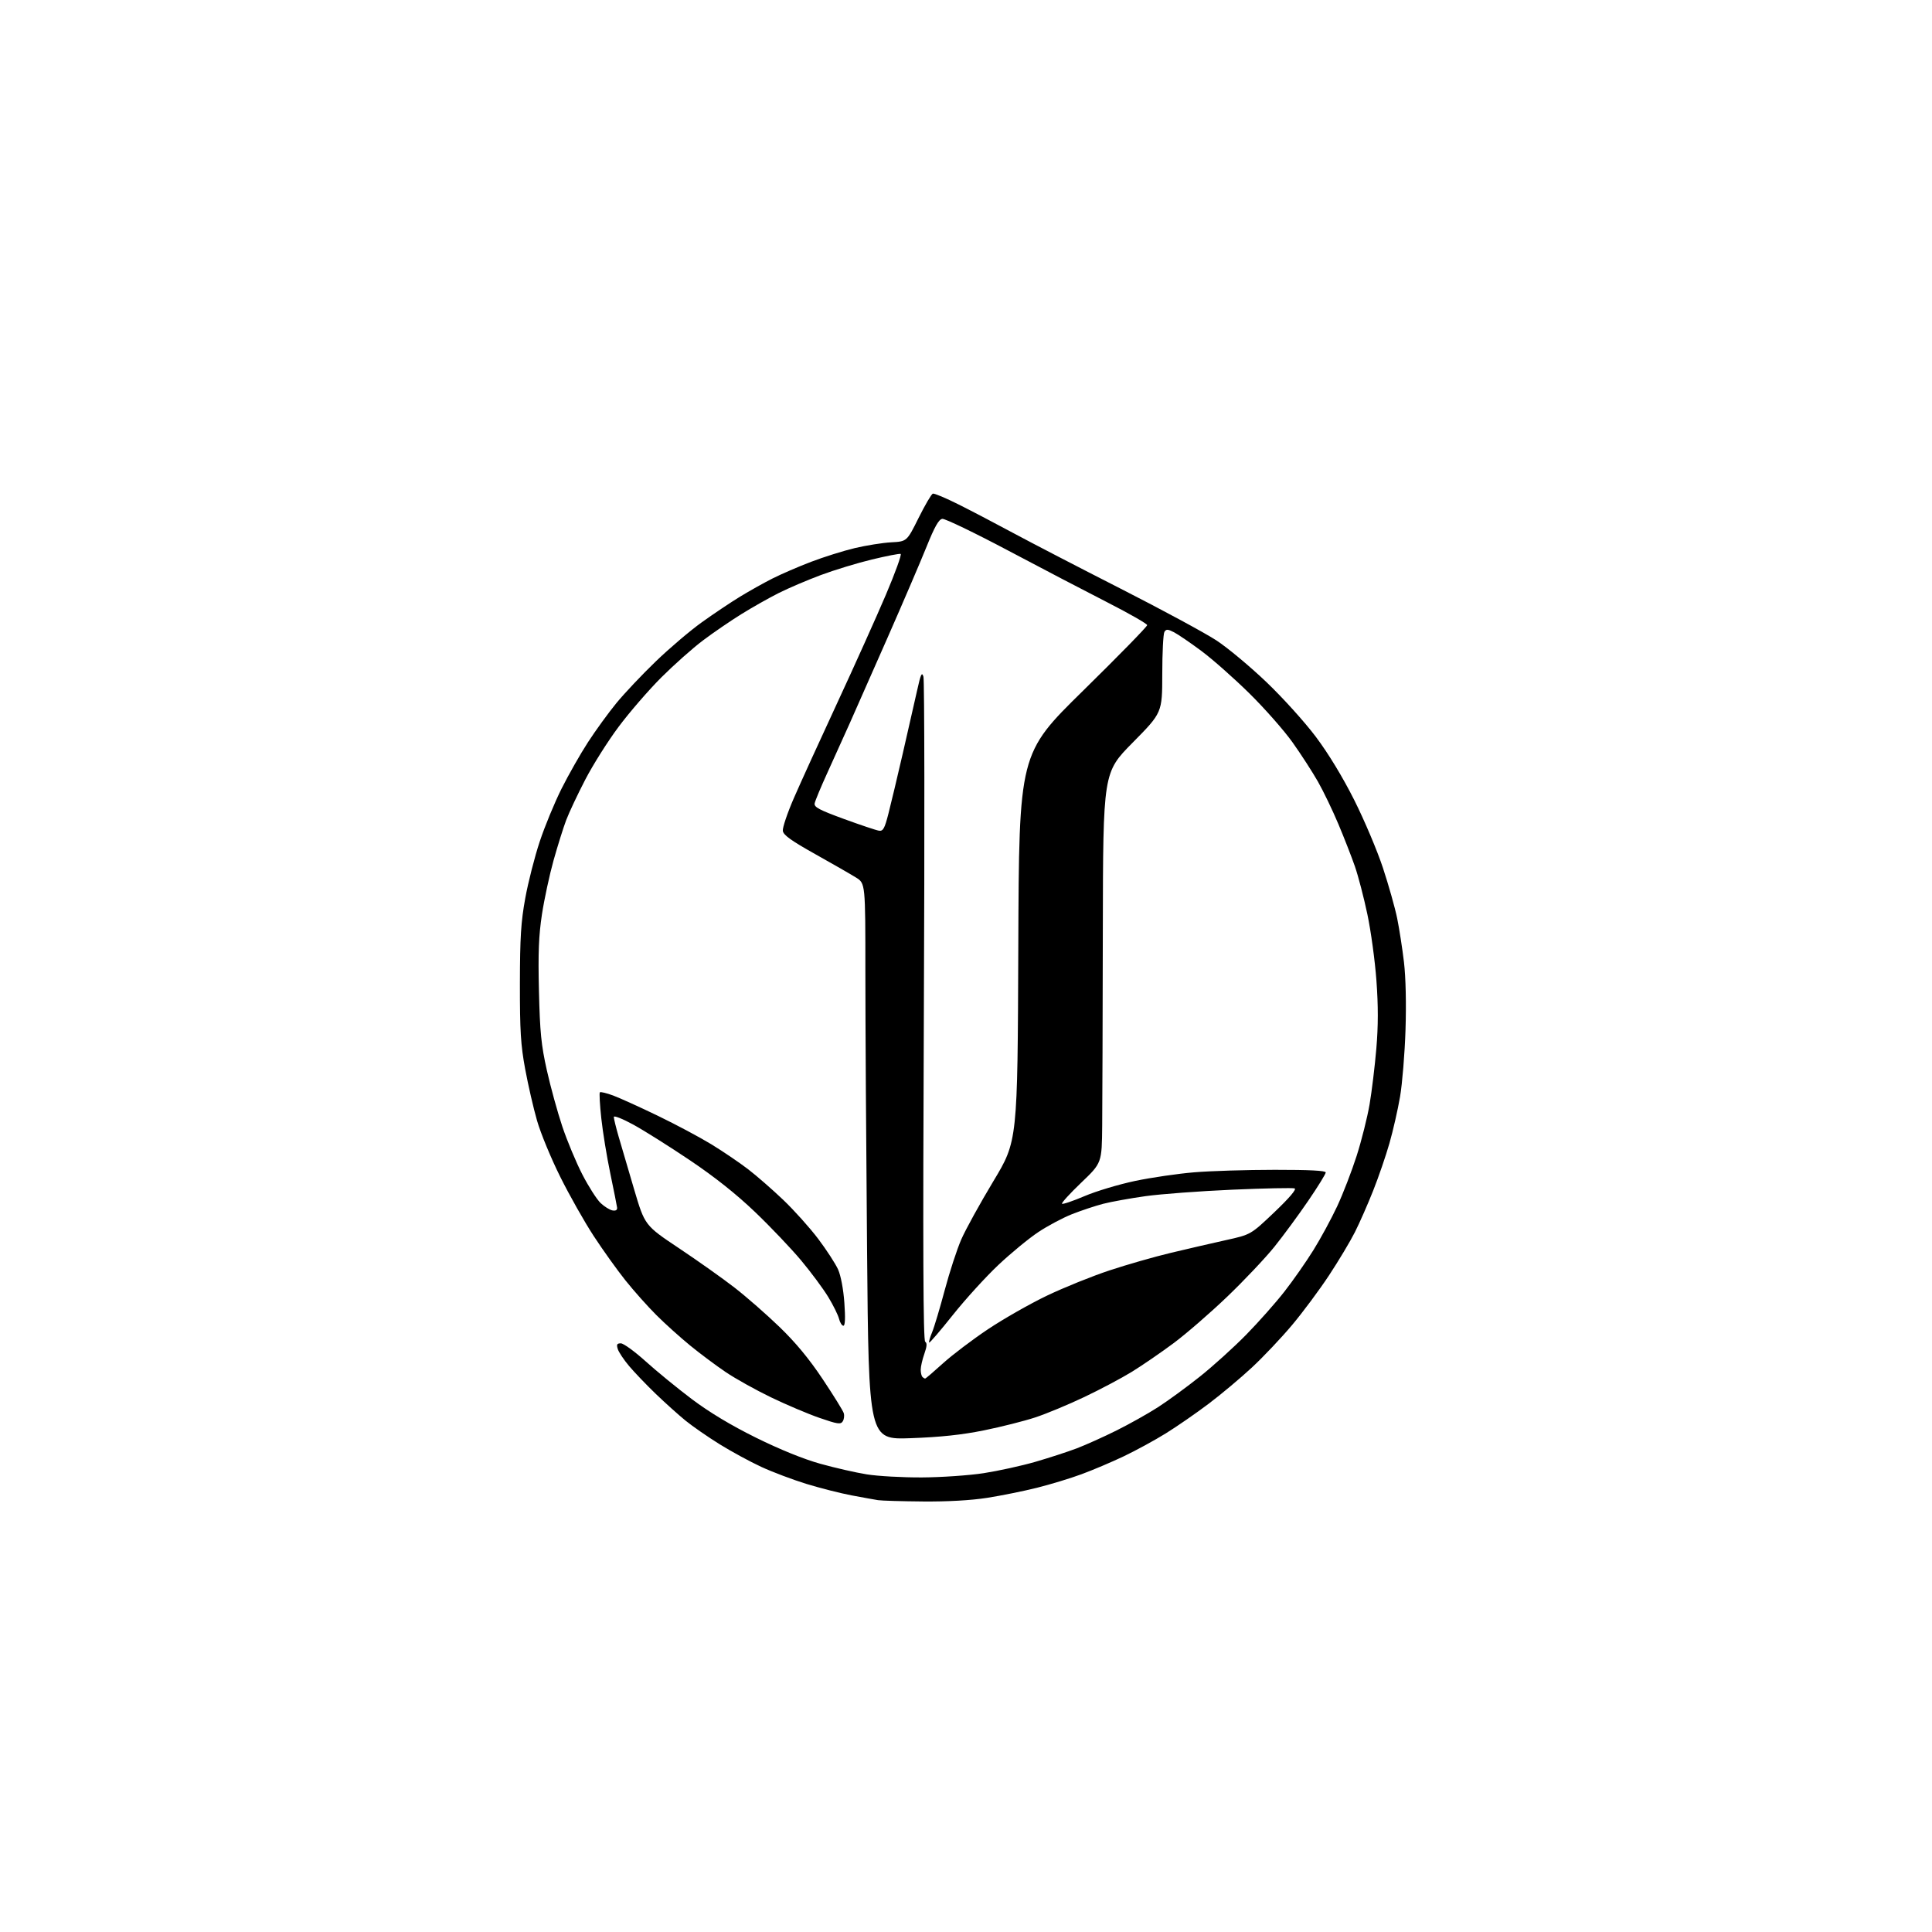 <?xml version="1.0" encoding="UTF-8" standalone="no"?>
<svg 
  version="1.1" 
  xmlns="http://www.w3.org/2000/svg" 
  xmlns:xlink="http://www.w3.org/1999/xlink" 
  xmlns:svg="http://www.w3.org/2000/svg"
  xmlns:rdf="http://www.w3.org/1999/02/22-rdf-syntax-ns#"
  xmlns:cc="http://creativecommons.org/ns#"
  xmlns:dc="http://purl.org/dc/elements/1.1/"
  viewBox="0 0 768 768"
  width="768"
  height="768"
>
<style>svg {background-color: white; }</style>"
<path stroke="none" fill="black" fill-rule="evenodd" d="M366.88,596.86C358.42,596.79 350.38,596.55 349.00,596.33C347.62,596.11 342.90,595.26 338.50,594.43C334.10,593.60 326.05,591.55 320.61,589.89C315.18,588.22 307.08,585.17 302.61,583.10C298.15,581.04 290.70,576.98 286.05,574.10C281.40,571.21 275.32,567.00 272.55,564.75C269.77,562.50 264.43,557.69 260.67,554.08C256.92,550.46 252.14,545.48 250.06,543.00C247.97,540.52 245.95,537.49 245.57,536.25C245.01,534.45 245.25,534.00 246.80,534.00C247.86,534.00 252.28,537.21 256.62,541.12C260.95,545.04 269.23,551.81 275.00,556.16C281.98,561.41 290.53,566.56 300.50,571.49C309.97,576.17 319.39,580.00 326.05,581.86C331.85,583.48 340.17,585.38 344.55,586.08C348.92,586.79 358.80,587.34 366.50,587.30C374.20,587.26 385.24,586.50 391.03,585.61C396.83,584.71 406.05,582.69 411.53,581.11C417.01,579.52 424.43,577.11 428.01,575.75C431.60,574.38 438.72,571.18 443.84,568.63C448.96,566.08 456.38,561.92 460.33,559.38C464.27,556.84 471.77,551.36 477.00,547.19C482.23,543.03 490.50,535.54 495.39,530.56C500.27,525.58 507.10,517.88 510.55,513.46C514.01,509.04 519.20,501.61 522.09,496.96C524.99,492.31 529.24,484.45 531.56,479.50C533.87,474.55 537.34,465.55 539.28,459.50C541.22,453.45 543.53,444.23 544.43,439.00C545.32,433.77 546.53,423.77 547.12,416.78C547.88,407.82 547.89,399.83 547.15,389.78C546.58,381.92 544.96,370.07 543.55,363.42C542.15,356.78 539.92,348.23 538.60,344.42C537.28,340.62 534.33,333.05 532.04,327.62C529.76,322.19 526.11,314.60 523.93,310.76C521.75,306.92 517.21,299.89 513.83,295.14C510.46,290.39 502.70,281.59 496.60,275.58C490.49,269.57 481.94,262.01 477.58,258.77C473.22,255.53 468.32,252.18 466.70,251.34C464.24,250.07 463.59,250.04 462.88,251.16C462.41,251.90 462.02,259.43 462.02,267.91C462.00,283.31 462.00,283.31 450.25,295.21C438.50,307.11 438.50,307.11 438.39,369.81C438.33,404.29 438.22,439.20 438.14,447.39C438.00,462.29 438.00,462.29 429.81,470.12C425.31,474.43 421.87,478.20 422.17,478.50C422.47,478.81 426.49,477.44 431.11,475.48C435.72,473.51 444.78,470.80 451.23,469.44C457.68,468.09 468.25,466.54 474.73,466.01C481.20,465.47 495.61,465.02 506.75,465.02C520.52,465.01 527.00,465.34 527.00,466.07C527.00,466.66 523.87,471.73 520.05,477.32C516.23,482.92 510.18,491.15 506.60,495.61C503.01,500.07 494.59,508.98 487.88,515.41C481.17,521.84 471.59,530.15 466.59,533.88C461.59,537.60 454.12,542.73 450.00,545.27C445.88,547.81 437.32,552.35 431.00,555.35C424.68,558.36 415.90,562.01 411.51,563.45C407.11,564.90 397.94,567.21 391.14,568.59C382.34,570.37 373.92,571.27 362.04,571.70C345.33,572.30 345.33,572.30 344.67,496.98C344.30,455.56 344.00,405.81 344.00,386.42C344.00,351.16 344.00,351.16 340.27,348.83C338.21,347.55 330.90,343.35 324.02,339.50C314.55,334.20 311.42,331.96 311.19,330.29C311.01,329.07 312.98,323.22 315.56,317.29C318.14,311.35 325.89,294.35 332.78,279.50C339.67,264.65 348.37,245.30 352.12,236.50C355.87,227.70 358.52,220.36 358.02,220.19C357.53,220.01 352.38,221.02 346.58,222.41C340.79,223.81 331.65,226.59 326.27,228.60C320.90,230.61 313.37,233.82 309.55,235.74C305.73,237.66 299.06,241.42 294.75,244.10C290.43,246.78 283.54,251.49 279.44,254.58C275.34,257.66 267.87,264.31 262.83,269.34C257.80,274.38 250.17,283.20 245.89,288.94C241.61,294.67 235.65,304.12 232.64,309.94C229.62,315.75 226.22,322.98 225.07,326.00C223.93,329.02 221.67,336.23 220.05,342.00C218.44,347.77 216.36,357.42 215.44,363.43C214.15,371.90 213.88,378.77 214.24,393.93C214.63,410.34 215.14,415.43 217.38,425.45C218.85,432.03 221.62,442.09 223.53,447.81C225.45,453.53 229.04,462.13 231.52,466.93C233.99,471.72 237.25,476.81 238.76,478.24C240.27,479.66 242.40,480.98 243.50,481.17C244.82,481.39 245.43,480.99 245.30,480.00C245.20,479.18 243.98,473.10 242.61,466.50C241.23,459.90 239.62,450.05 239.03,444.60C238.44,439.16 238.18,434.48 238.46,434.21C238.73,433.94 241.10,434.51 243.73,435.48C246.35,436.46 254.35,440.08 261.50,443.54C268.65,446.99 278.26,452.12 282.86,454.93C287.46,457.75 293.98,462.17 297.36,464.77C300.74,467.36 307.03,472.85 311.34,476.96C315.65,481.07 321.91,488.05 325.25,492.47C328.58,496.89 332.14,502.37 333.16,504.65C334.25,507.11 335.27,512.53 335.65,517.90C336.08,523.96 335.95,527.00 335.26,527.00C334.69,527.00 333.91,525.76 333.53,524.25C333.15,522.74 331.22,518.83 329.24,515.57C327.26,512.31 322.42,505.78 318.49,501.07C314.55,496.36 306.32,487.70 300.18,481.83C292.72,474.69 284.14,467.87 274.26,461.23C266.14,455.76 256.01,449.39 251.75,447.06C247.49,444.73 244.00,443.35 244.00,444.00C244.00,444.66 244.86,448.18 245.92,451.84C246.97,455.51 249.75,464.94 252.08,472.81C256.32,487.12 256.32,487.12 269.91,496.19C277.39,501.18 287.32,508.22 292.00,511.85C296.68,515.48 304.71,522.51 309.86,527.48C316.30,533.69 321.65,540.16 327.03,548.23C331.34,554.69 335.10,560.76 335.40,561.73C335.71,562.71 335.53,564.17 335.01,565.00C334.18,566.30 332.95,566.12 325.78,563.64C321.23,562.07 312.55,558.39 306.50,555.47C300.45,552.55 292.35,548.04 288.50,545.44C284.65,542.84 278.28,538.08 274.34,534.86C270.40,531.64 264.35,526.20 260.91,522.76C257.46,519.32 251.94,513.12 248.65,509.00C245.35,504.88 239.65,496.91 235.99,491.31C232.33,485.71 226.35,475.13 222.71,467.81C219.06,460.49 214.91,450.45 213.49,445.50C212.06,440.55 209.94,431.32 208.77,425.00C206.99,415.39 206.65,409.80 206.67,391.00C206.70,372.59 207.09,366.41 208.81,357.00C209.96,350.68 212.54,340.58 214.54,334.56C216.53,328.55 220.43,319.10 223.20,313.56C225.97,308.03 230.72,299.68 233.76,295.00C236.80,290.32 241.86,283.35 245.02,279.50C248.17,275.65 255.20,268.21 260.63,262.97C266.06,257.73 274.32,250.70 279.00,247.35C283.68,244.00 290.52,239.41 294.22,237.16C297.91,234.91 303.71,231.66 307.12,229.94C310.52,228.23 317.39,225.25 322.40,223.34C327.40,221.43 335.21,218.97 339.75,217.89C344.29,216.81 350.82,215.77 354.25,215.58C360.50,215.25 360.50,215.25 365.14,205.91C367.70,200.77 370.25,196.42 370.81,196.23C371.37,196.04 376.03,198.00 381.16,200.58C386.30,203.15 396.12,208.30 403.00,212.00C409.88,215.71 429.00,225.62 445.50,234.02C462.00,242.42 479.13,251.68 483.57,254.59C488.01,257.51 496.93,264.94 503.40,271.12C509.87,277.29 518.73,287.10 523.09,292.92C528.06,299.54 533.76,308.93 538.32,318.00C542.33,325.98 547.47,338.12 549.74,345.00C552.01,351.88 554.55,360.90 555.40,365.05C556.24,369.20 557.46,377.04 558.10,382.47C558.81,388.49 559.05,399.03 558.71,409.43C558.41,418.82 557.43,430.74 556.55,435.92C555.66,441.11 553.77,449.43 552.34,454.42C550.91,459.42 548.00,467.91 545.86,473.29C543.73,478.68 540.46,486.10 538.60,489.79C536.74,493.48 532.10,501.23 528.29,507.00C524.48,512.77 517.89,521.64 513.65,526.69C509.41,531.75 502.24,539.33 497.72,543.54C493.20,547.75 485.41,554.28 480.41,558.05C475.41,561.82 467.76,567.11 463.41,569.80C459.06,572.50 451.58,576.58 446.78,578.87C441.98,581.16 434.42,584.37 429.96,586.01C425.51,587.66 417.51,590.09 412.18,591.42C406.86,592.75 397.95,594.55 392.38,595.42C385.97,596.42 376.62,596.95 366.88,596.86zM367.75,548.00C367.99,548.00 371.17,545.28 374.84,541.95C378.50,538.63 386.56,532.52 392.75,528.38C398.94,524.25 409.51,518.23 416.25,515.01C422.99,511.79 434.12,507.30 441.00,505.02C447.88,502.74 458.90,499.58 465.50,498.01C472.10,496.43 481.94,494.16 487.36,492.96C497.22,490.78 497.22,490.78 506.60,481.86C512.59,476.14 515.49,472.74 514.63,472.41C513.89,472.13 502.75,472.36 489.88,472.92C477.00,473.48 461.47,474.64 455.36,475.49C449.26,476.35 441.66,477.72 438.49,478.54C435.32,479.37 429.75,481.22 426.11,482.66C422.48,484.10 416.44,487.31 412.71,489.80C408.97,492.29 401.86,498.14 396.89,502.82C391.93,507.49 383.79,516.43 378.80,522.69C373.82,528.95 369.57,533.90 369.36,533.69C369.15,533.48 369.67,531.65 370.52,529.61C371.37,527.58 373.62,520.04 375.54,512.86C377.45,505.68 380.42,496.59 382.14,492.65C383.86,488.72 389.60,478.32 394.89,469.53C404.50,453.57 404.50,453.57 404.79,376.56C405.08,299.56 405.08,299.56 430.58,274.53C444.60,260.76 456.05,249.05 456.02,248.50C455.99,247.95 448.91,243.90 440.29,239.50C431.67,235.10 413.79,225.76 400.56,218.75C387.33,211.74 375.64,206.12 374.59,206.25C373.17,206.44 371.55,209.31 368.25,217.50C365.81,223.55 358.86,239.75 352.81,253.50C346.76,267.25 340.00,282.55 337.79,287.50C335.58,292.45 331.62,301.23 328.98,307.00C326.34,312.77 324.03,318.33 323.84,319.34C323.56,320.85 325.58,321.93 335.50,325.56C342.10,327.97 348.37,330.07 349.43,330.22C351.04,330.45 351.65,329.35 353.15,323.50C354.14,319.65 356.72,308.85 358.87,299.50C361.02,290.15 363.58,278.90 364.56,274.50C366.01,267.93 366.46,266.95 367.08,269.00C367.50,270.38 367.57,330.27 367.25,402.09C366.83,497.19 366.98,532.87 367.78,533.37C368.58,533.86 368.48,535.21 367.45,538.15C366.65,540.41 366.00,543.24 366.00,544.46C366.00,545.67 366.30,546.97 366.67,547.33C367.03,547.70 367.52,548.00 367.75,548.00z" />

</svg>